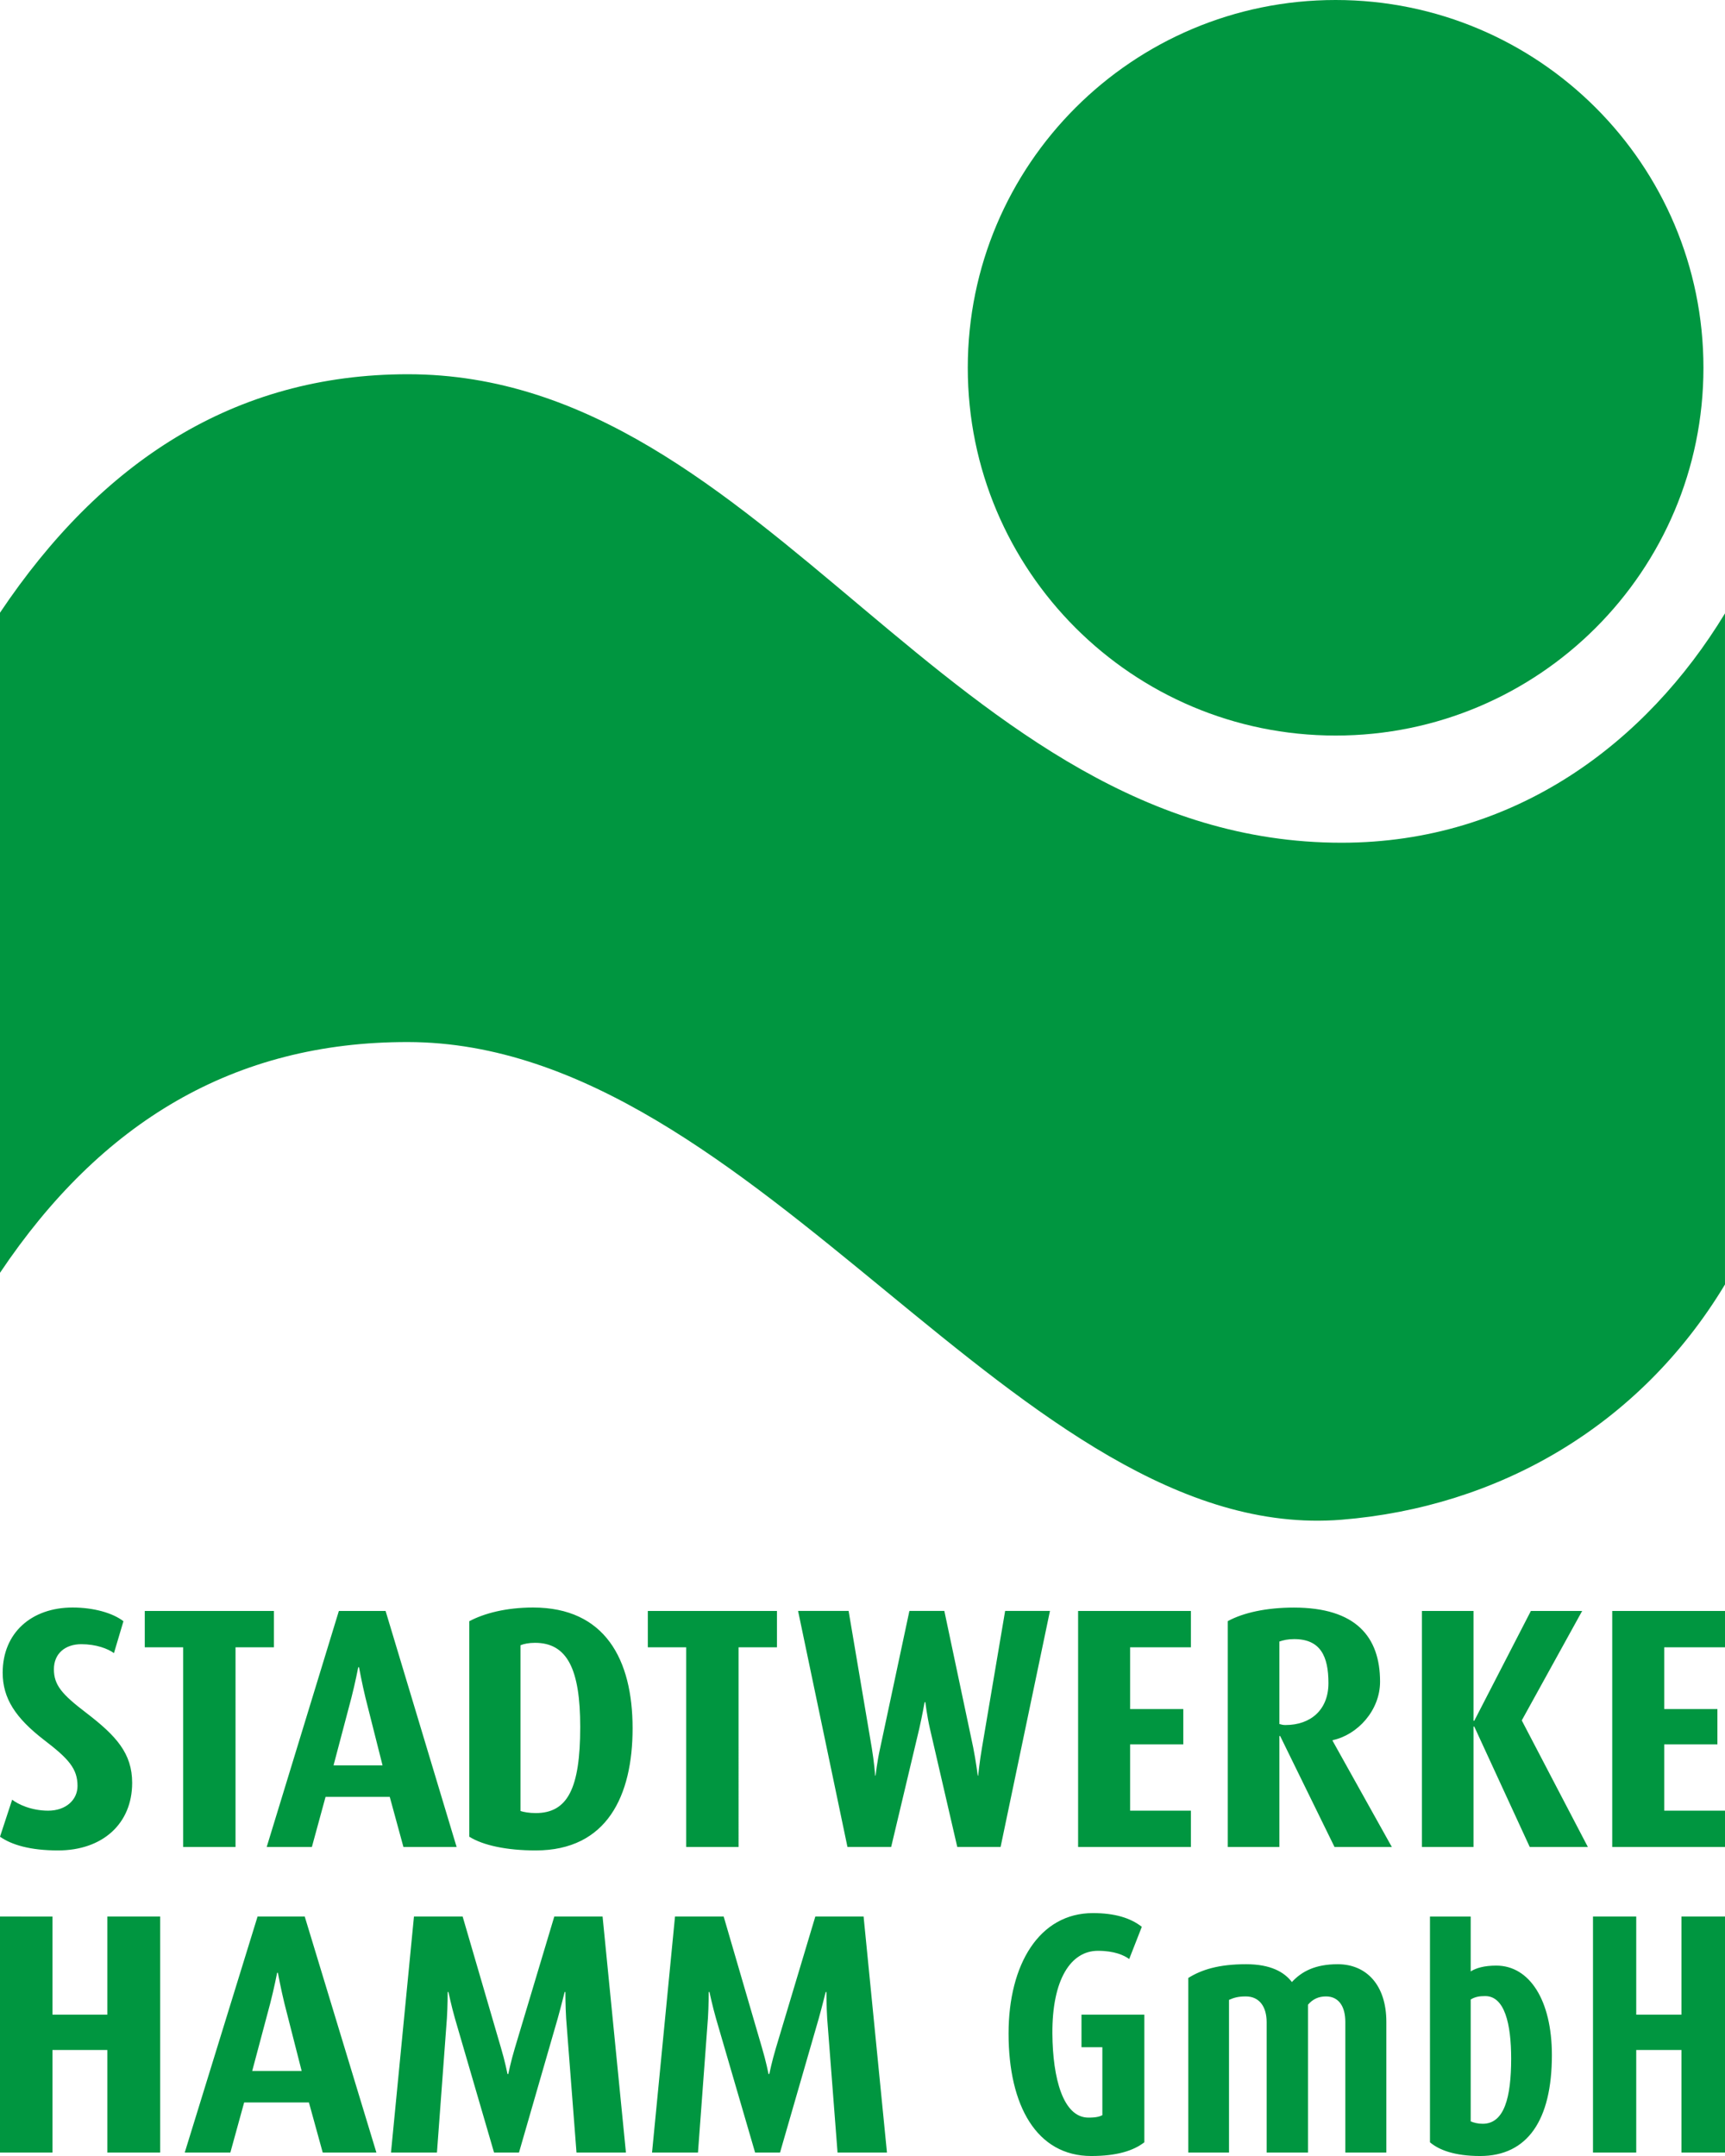 <?xml version="1.0" encoding="utf-8"?>
<!-- Generator: Adobe Illustrator 22.1.0, SVG Export Plug-In . SVG Version: 6.00 Build 0)  -->
<svg version="1.1" id="Ebene_1" xmlns="http://www.w3.org/2000/svg" xmlns:xlink="http://www.w3.org/1999/xlink" x="0px" y="0px"
	 width="113.386px" height="141.732px" viewBox="0 0 113.386 141.732" style="enable-background:new 0 0 113.386 141.732;"
	 xml:space="preserve">
<style type="text/css">
	.st0{fill:#009640;}
</style>
<g>
	<path class="st0" d="M0,40.278c6.627-9.89,15.374-15.676,26.813-15.676c23.685,0,35.661,30.798,61.365,30.798
		c11.404,0,20.051-6.577,25.207-15.078V84.44c-5.644,9.377-14.98,14.641-25.207,15.465c-21.167,1.706-38.303-31.369-61.365-31.402
		C15.374,68.486,6.627,73.783,0,83.673V40.278L0,40.278z"/>
	<path class="st0" d="M63.613,24.177C63.613,10.824,74.438,0,87.791,0s24.178,10.824,24.178,24.177
		c0,13.353-10.825,24.177-24.178,24.177S63.613,37.53,63.613,24.177L63.613,24.177z"/>
	<path class="st0" d="M10.529,141.507V125.99H7.055v6.451H3.449v-6.451H0v15.517h3.449v-6.745h3.606v6.745H10.529L10.529,141.507z
		 M24.741,141.507L20.03,125.99H16.93l-4.787,15.517h2.998l0.907-3.293h4.258l0.907,3.293H24.741L24.741,141.507z M19.828,136.141
		h-3.25l1.184-4.444c0.252-0.97,0.454-2.008,0.454-2.008h0.05c0,0,0.202,1.083,0.428,2.008L19.828,136.141L19.828,136.141z
		 M41.143,141.507l-1.535-15.517h-3.174l-2.596,8.662c-0.252,0.835-0.428,1.692-0.428,1.692h-0.051c0,0-0.176-0.88-0.428-1.714
		l-2.521-8.64H27.21l-1.51,15.517h3.021l0.655-8.84c0.05-0.767,0.05-1.714,0.05-1.714h0.05c0,0,0.202,0.947,0.428,1.737l2.571,8.817
		h1.638l2.546-8.817c0.227-0.812,0.454-1.737,0.454-1.737h0.05c0,0,0,0.925,0.05,1.737l0.681,8.817H41.143L41.143,141.507z
		 M58.301,141.507l-1.536-15.517h-3.173l-2.596,8.662c-0.252,0.835-0.429,1.692-0.429,1.692h-0.05c0,0-0.176-0.88-0.428-1.714
		l-2.521-8.64h-3.199l-1.51,15.517h3.02l0.655-8.84c0.05-0.767,0.05-1.714,0.05-1.714h0.05c0,0,0.202,0.947,0.429,1.737l2.571,8.817
		h1.638l2.546-8.817c0.227-0.812,0.454-1.737,0.454-1.737h0.05c0,0,0,0.925,0.05,1.737l0.681,8.817H58.301L58.301,141.507z
		 M75.219,140.831v-8.39h-4.132v2.141h1.372v4.469c-0.187,0.09-0.395,0.158-0.914,0.158c-1.664,0-2.35-2.573-2.371-5.528
		c-0.021-3.542,1.206-5.438,2.994-5.438c1.08,0,1.723,0.293,2.055,0.542l0.83-2.119c-0.747-0.586-1.784-0.902-3.217-0.902
		c-3.512,0-5.542,3.359-5.542,7.917c0,4.738,1.844,8.052,5.438,8.052C73.393,141.732,74.493,141.395,75.219,140.831L75.219,140.831z
		 M91.126,141.507v-8.594c0-2.413-1.307-3.788-3.196-3.788c-1.476,0-2.369,0.474-3.013,1.172c-0.497-0.653-1.39-1.172-3.01-1.172
		c-1.808,0-2.928,0.361-3.799,0.902v11.48h2.676v-10.038c0.312-0.136,0.582-0.226,1.102-0.226c0.914,0,1.372,0.7,1.372,1.692v8.572
		h2.718v-9.722c0.311-0.361,0.686-0.542,1.184-0.542c0.832,0,1.269,0.654,1.269,1.67v8.594H91.126L91.126,141.507z M102.007,135.102
		c0-3.611-1.473-5.886-3.654-5.886c-0.789,0-1.33,0.157-1.683,0.383v-3.608h-2.676v14.841c0.58,0.495,1.597,0.901,3.299,0.901
		C100.409,141.732,102.007,139.367,102.007,135.102L102.007,135.102z M99.33,135.327c0,2.572-0.457,4.287-1.87,4.287
		c-0.312,0-0.582-0.068-0.79-0.158v-8.011c0.291-0.18,0.582-0.225,0.956-0.225C98.894,131.221,99.33,133.026,99.33,135.327
		L99.33,135.327z M113.386,141.507V125.99h-2.863v6.451h-2.972v-6.451h-2.842v15.517h2.842v-6.745h2.972v6.745H113.386
		L113.386,141.507z"/>
	<path class="st0" d="M8.687,117.203c0-1.941-1.048-3.091-3.019-4.603c-1.6-1.219-2.125-1.828-2.125-2.866
		c0-1.038,0.751-1.647,1.801-1.647c0.973,0,1.746,0.293,2.146,0.587l0.624-2.097c-0.699-0.54-1.946-0.901-3.344-0.901
		c-2.698,0-4.594,1.667-4.594,4.284c0,1.692,0.848,2.978,2.719,4.422c1.625,1.241,2.2,1.896,2.2,3.024
		c0,0.925-0.776,1.625-1.926,1.625c-1.123,0-1.996-0.429-2.37-0.722L0,120.743c0.774,0.541,1.996,0.902,3.818,0.902
		C6.741,121.645,8.687,119.887,8.687,117.203L8.687,117.203z M18.003,108.29v-2.388H9.516v2.388h2.522v13.129h3.443V108.29H18.003
		L18.003,108.29z M30.014,121.419l-4.669-15.517h-3.071l-4.744,15.517H20.5l0.899-3.294h4.22l0.899,3.294H30.014L30.014,121.419z
		 M25.145,116.052h-3.221l1.174-4.444c0.25-0.97,0.45-2.008,0.45-2.008h0.05c0,0,0.2,1.083,0.425,2.008L25.145,116.052
		L25.145,116.052z M41.581,113.615c0-4.535-1.821-7.939-6.542-7.939c-1.773,0-3.22,0.383-4.193,0.901v14.166
		c0.898,0.564,2.445,0.902,4.367,0.902C39.909,121.645,41.581,118.038,41.581,113.615L41.581,113.615z M38.138,113.525
		c0,4.039-0.825,5.664-2.924,5.664c-0.425,0-0.8-0.068-1-0.136v-10.898c0.225-0.091,0.55-0.158,0.95-0.158
		C37.288,107.996,38.138,109.733,38.138,113.525L38.138,113.525z M51.069,108.29v-2.388h-8.487v2.388h2.522v13.129h3.443V108.29
		H51.069L51.069,108.29z M69.015,105.901h-2.947l-1.523,9c-0.15,0.858-0.25,1.828-0.25,1.828h-0.025c0,0-0.125-0.97-0.3-1.85
		l-1.898-8.978h-2.297l-1.923,9.023c-0.2,0.88-0.3,1.805-0.3,1.805h-0.025c0,0-0.075-0.948-0.225-1.828l-1.523-9h-3.321
		l3.246,15.517h2.872l1.848-7.78c0.2-0.88,0.35-1.737,0.35-1.737h0.05c0,0,0.1,0.857,0.3,1.737l1.798,7.78h2.847L69.015,105.901
		L69.015,105.901z M78.278,121.419v-2.388h-3.995v-4.357h3.496v-2.321h-3.496v-4.063h3.995v-2.388h-7.413v15.517H78.278
		L78.278,121.419z M91.487,121.419l-3.892-6.978v-0.045c1.621-0.339,3.118-1.944,3.118-3.842c0-2.957-1.596-4.874-5.667-4.874
		c-1.798,0-3.32,0.334-4.343,0.891v14.848h3.393v-7.295h0.05l3.574,7.295H91.487L91.487,121.419z M87.32,110.645
		c0,1.762-1.174,2.756-2.824,2.756c-0.15,0-0.25-0.022-0.4-0.067v-5.423c0.275-0.091,0.55-0.158,0.975-0.158
		C86.796,107.753,87.32,108.882,87.32,110.645L87.32,110.645z M104.372,121.419l-4.345-8.321l3.97-7.196h-3.371l-3.72,7.218h-0.05
		v-7.218h-3.393v15.517h3.393v-7.915h0.05l3.646,7.915H104.372L104.372,121.419z M113.386,121.419v-2.388h-3.995v-4.357h3.496
		v-2.321h-3.496v-4.063h3.995v-2.388h-7.413v15.517H113.386L113.386,121.419z"/>
</g>
</svg>

